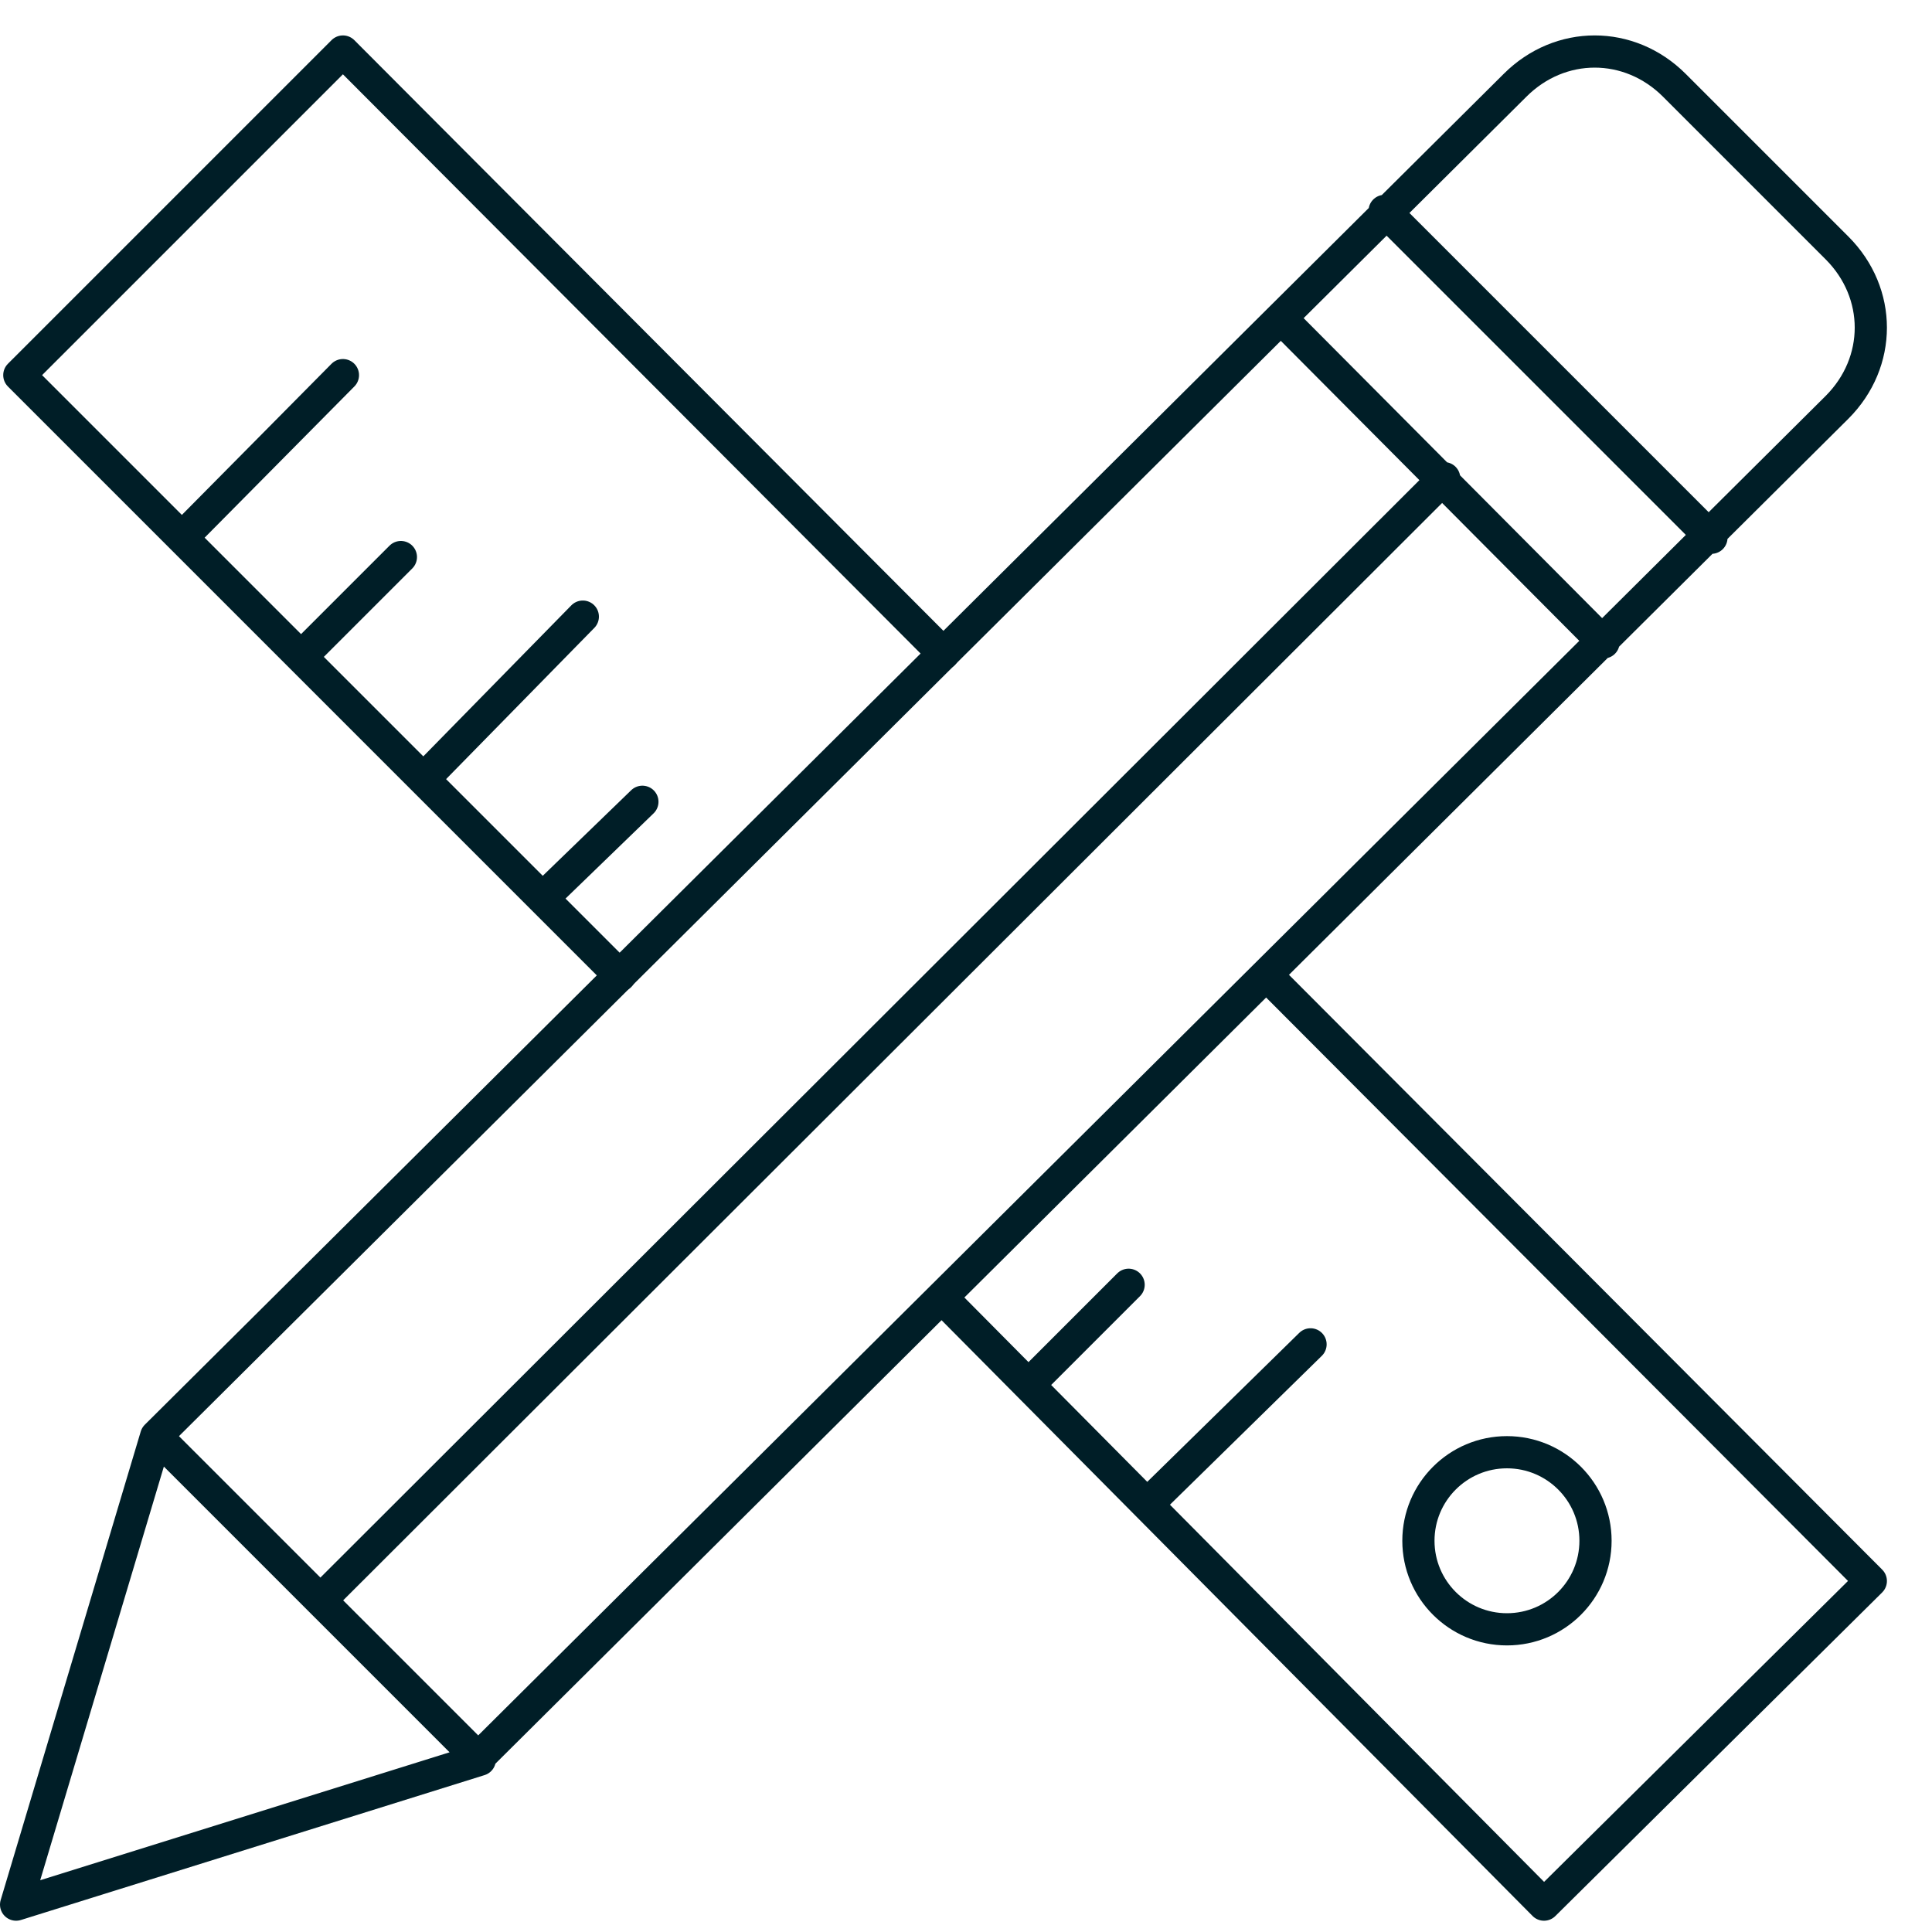 <svg version="1.1" id="Camada_1" xmlns="http://www.w3.org/2000/svg" x="0" y="0" viewBox="0 0 120 120" style="enable-background:new 0 0 120 120" xml:space="preserve"><style>.st0{fill:none;stroke:#001e27;stroke-width:2;stroke-linecap:round;stroke-linejoin:round;stroke-miterlimit:10}</style><path class="st0" d="m78.7 60.6 37.5 37.6-20.3 20.1-37.3-37.6M38.5 60.6 1.2 23.3 21.3 3.2l37.3 37.4M11.3 33.4l10-10.1M18.7 40.8l6.2-6.2M26.3 48.4l9.9-10.1M33.7 55.8l6.2-6M63.9 86l6.2-6.2M71.3 93.4l10.1-9.9"/><circle class="st0" cx="93.6" cy="95.7" r="5.5"/><g><path class="st0" d="M9.7 89.2 94.1 5.3c2.8-2.8 7.1-2.8 9.9 0l10.1 10.1c2.8 2.8 2.8 7.1 0 9.9l-84.4 83.9M9.7 89.2l20.1 20.1M1 118.3l8.7-29.1M1 118.3l28.8-9M86 13.1l20.3 20.3M79.6 19.8l20 20.1M89.7 29.7 19.9 99.4"/></g></svg>